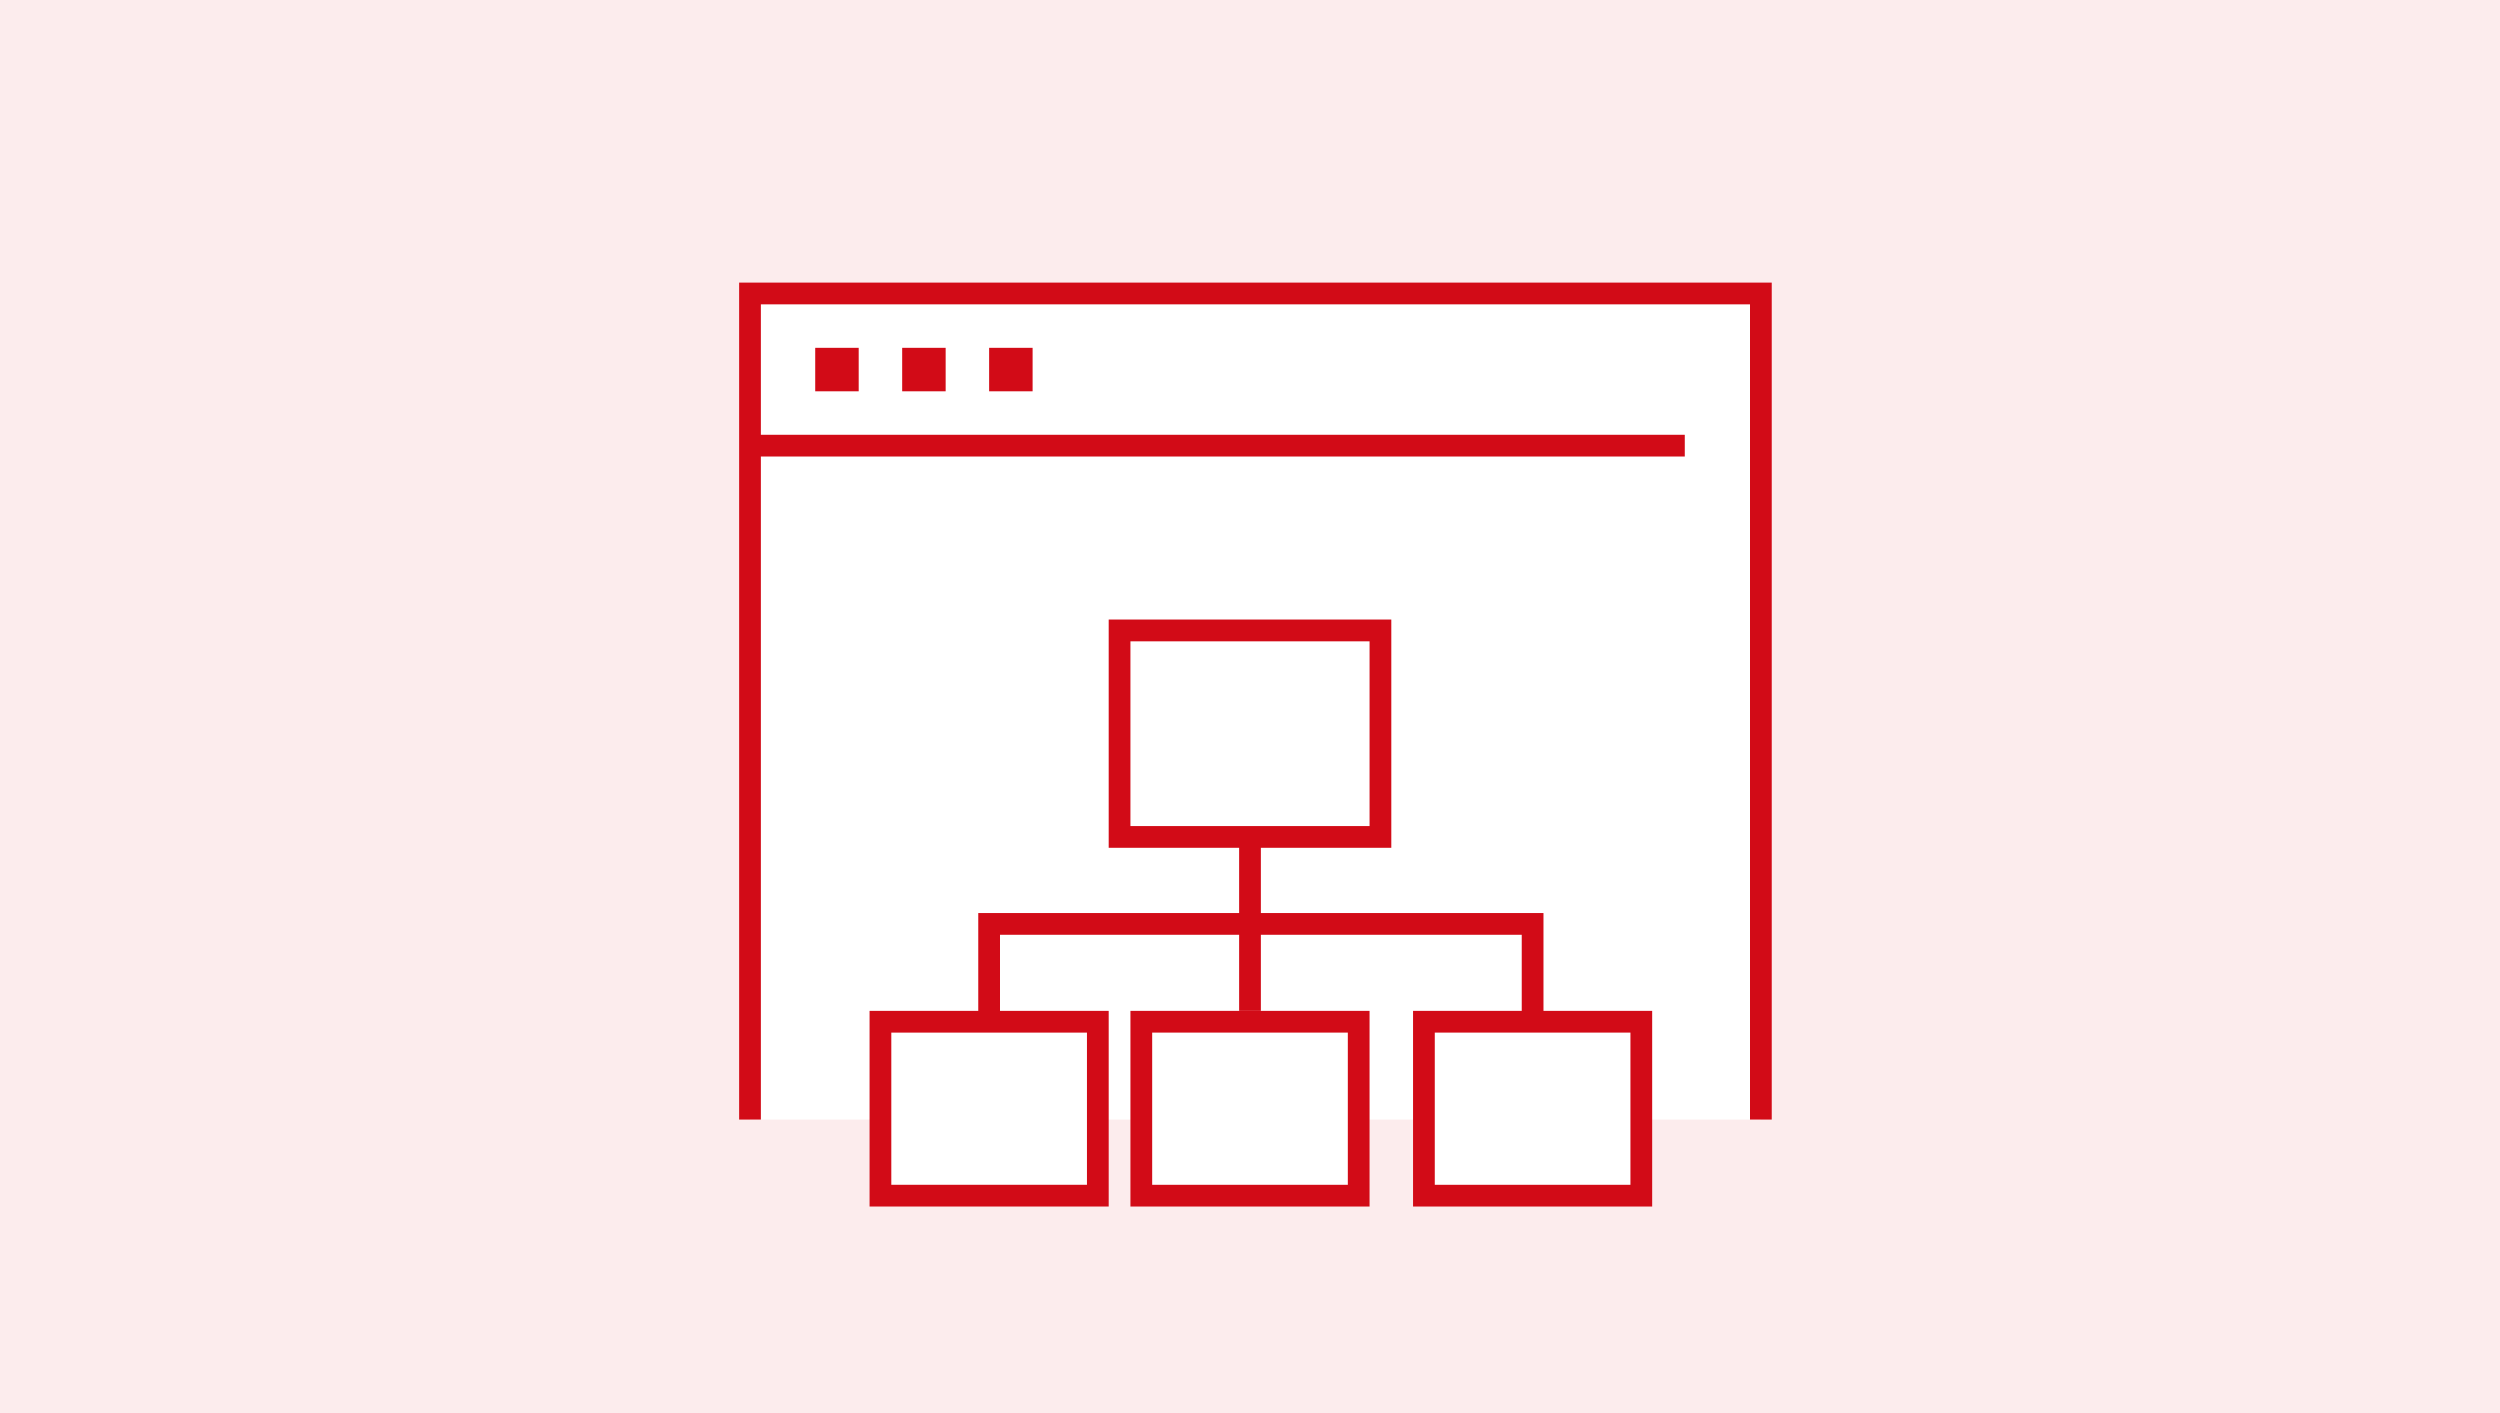 <svg xmlns="http://www.w3.org/2000/svg" width="230" height="130" viewBox="0 0 230 130">
  <defs>
    <style>
      .cls-1 {
        fill: #fceced;
      }

      .cls-2 {
        fill: #fff;
      }

      .cls-3 {
        fill: #d20b17;
      }
    </style>
  </defs>
  <title>btn-sitemap</title>
  <g id="レイヤー_2" data-name="レイヤー 2">
    <g id="パス">
      <g>
        <rect class="cls-1" width="230" height="130"/>
        <g>
          <g>
            <polyline class="cls-2" points="69 103 69 27 162 27 162 103"/>
            <polygon class="cls-3" points="163 103 161 103 161 28 70 28 70 103 68 103 68 26 163 26 163 103"/>
          </g>
          <rect class="cls-3" x="69" y="40" width="86" height="2"/>
          <rect class="cls-3" x="75" y="32" width="4" height="4"/>
          <rect class="cls-3" x="83" y="32" width="4" height="4"/>
          <rect class="cls-3" x="91" y="32" width="4" height="4"/>
        </g>
        <g>
          <g>
            <line class="cls-2" x1="115" y1="72" x2="115" y2="93"/>
            <rect class="cls-3" x="114" y="72" width="2" height="21"/>
          </g>
          <polygon class="cls-3" points="142 97 140 97 140 86 92 86 92 97 90 97 90 84 142 84 142 97"/>
          <g>
            <rect class="cls-2" x="103" y="58" width="24" height="19"/>
            <path class="cls-3" d="M128,78H102V57h26Zm-24-2h22V59H104Z"/>
          </g>
          <g>
            <rect class="cls-2" x="105" y="94" width="20" height="16"/>
            <path class="cls-3" d="M126,111H104V93h22Zm-20-2h18V95H106Z"/>
          </g>
          <g>
            <rect class="cls-2" x="81" y="94" width="20" height="16"/>
            <path class="cls-3" d="M102,111H80V93h22Zm-20-2h18V95H82Z"/>
          </g>
          <g>
            <rect class="cls-2" x="131" y="94" width="20" height="16"/>
            <path class="cls-3" d="M152,111H130V93h22Zm-20-2h18V95H132Z"/>
          </g>
        </g>
      </g>
    </g>
  </g>
</svg>
